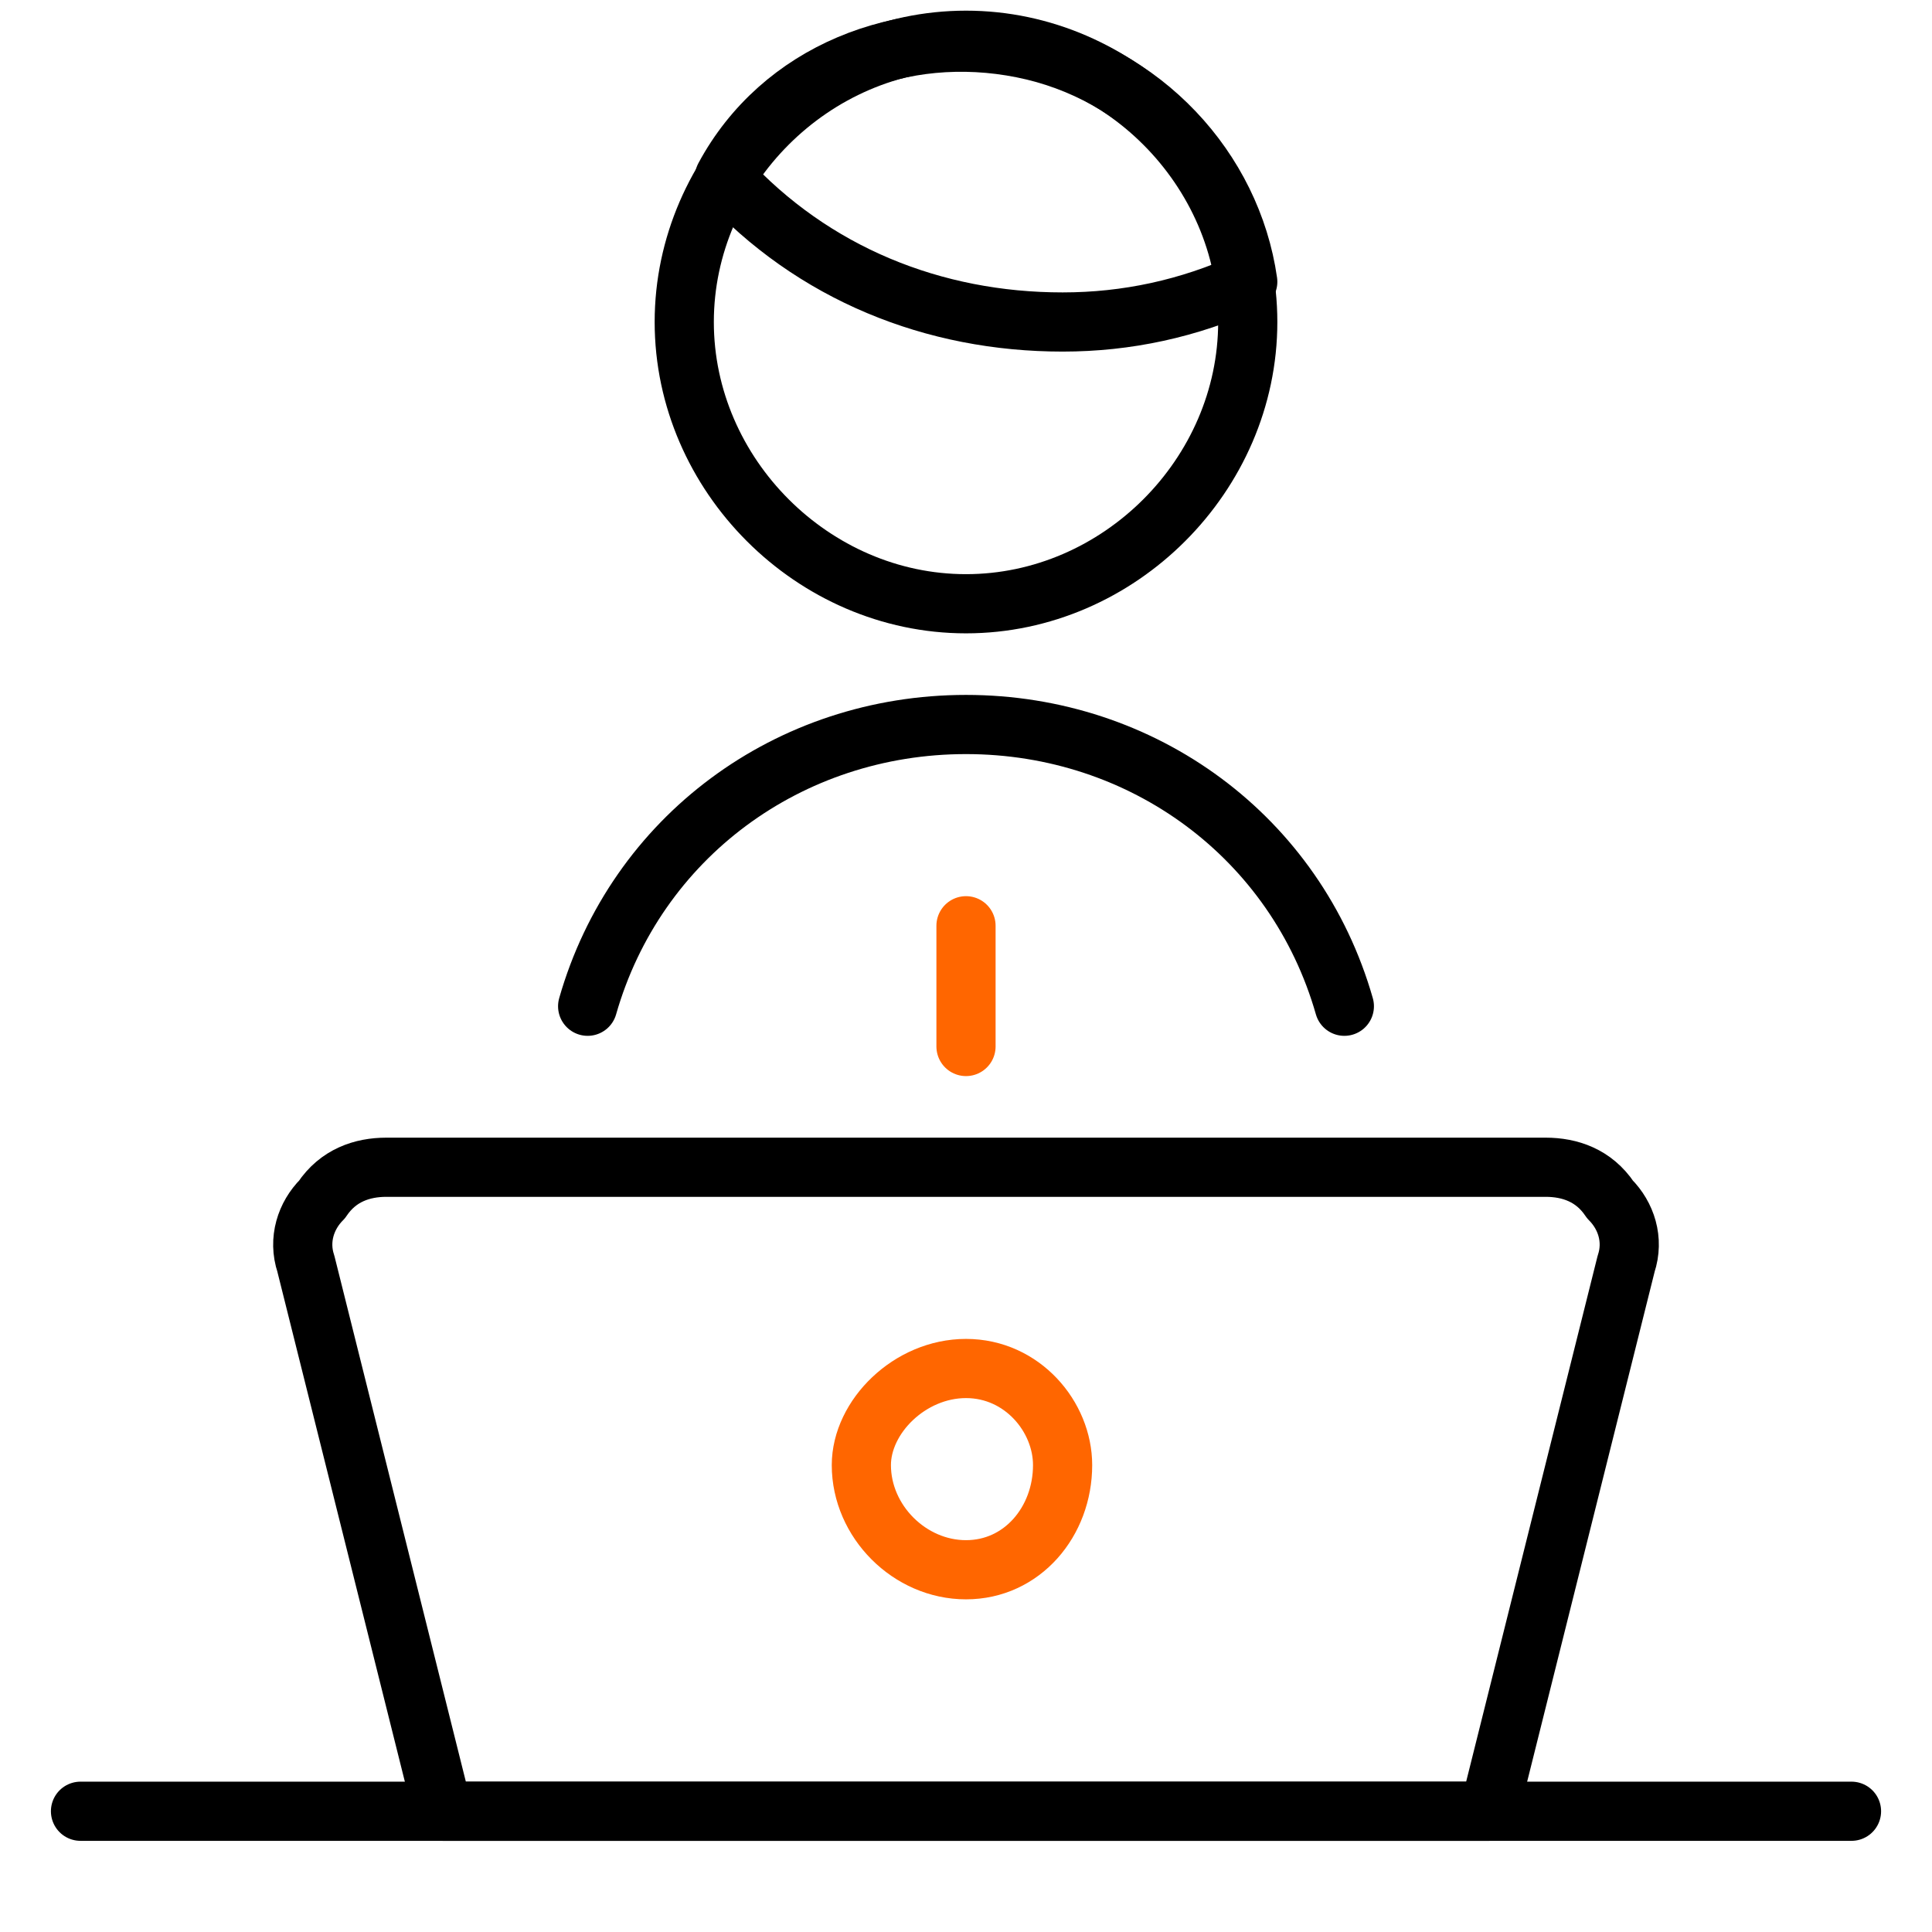 <svg width="555" height="555" viewBox="0 0 555 555" fill="none" xmlns="http://www.w3.org/2000/svg">
<path d="M427.813 520.312H127.188L87.876 363.062C85.564 356.125 87.876 349.187 92.501 344.562C97.126 337.625 104.063 335.312 111.001 335.312H444.001C450.938 335.312 457.876 337.625 462.501 344.562C467.126 349.187 469.438 356.125 467.126 363.062L427.813 520.312Z" stroke="black" stroke-width="17" stroke-linecap="round" stroke-linejoin="round"/>
<path d="M23.125 520.312H531.875" stroke="black" stroke-width="17" stroke-linecap="round" stroke-linejoin="round"/>
<path d="M277.5 265.938V300.625" stroke="#FF6600" stroke-width="17" stroke-linecap="round" stroke-linejoin="round"/>
<path d="M305.25 92.5C323.75 92.5 341.479 88.645 358.438 80.937C353.812 48.562 328.375 20.812 293.687 13.875C259 6.937 224.312 20.812 208.125 50.875C233.563 78.625 268.25 92.5 305.25 92.5Z" stroke="black" stroke-width="17" stroke-linecap="round" stroke-linejoin="round"/>
<path d="M277.5 173.438C321.437 173.438 358.438 136.437 358.438 92.5C358.438 48.562 321.437 11.562 277.5 11.562C233.563 11.562 196.562 48.562 196.562 92.5C196.562 136.437 233.563 173.438 277.5 173.438Z" stroke="black" stroke-width="17" stroke-linecap="round" stroke-linejoin="round"/>
<path d="M277.5 450.938C293.688 450.938 305.25 437.063 305.25 420.875C305.25 407 293.688 393.125 277.5 393.125C261.313 393.125 247.438 407 247.438 420.875C247.438 437.063 261.313 450.938 277.5 450.938Z" stroke="#FF6600" stroke-width="17" stroke-linecap="round" stroke-linejoin="round"/>
<path d="M386.188 289.062C372.313 240.5 328.375 208.125 277.5 208.125C226.625 208.125 182.688 240.5 168.812 289.062" stroke="black" stroke-width="17" stroke-linecap="round" stroke-linejoin="round"/>
</svg>
